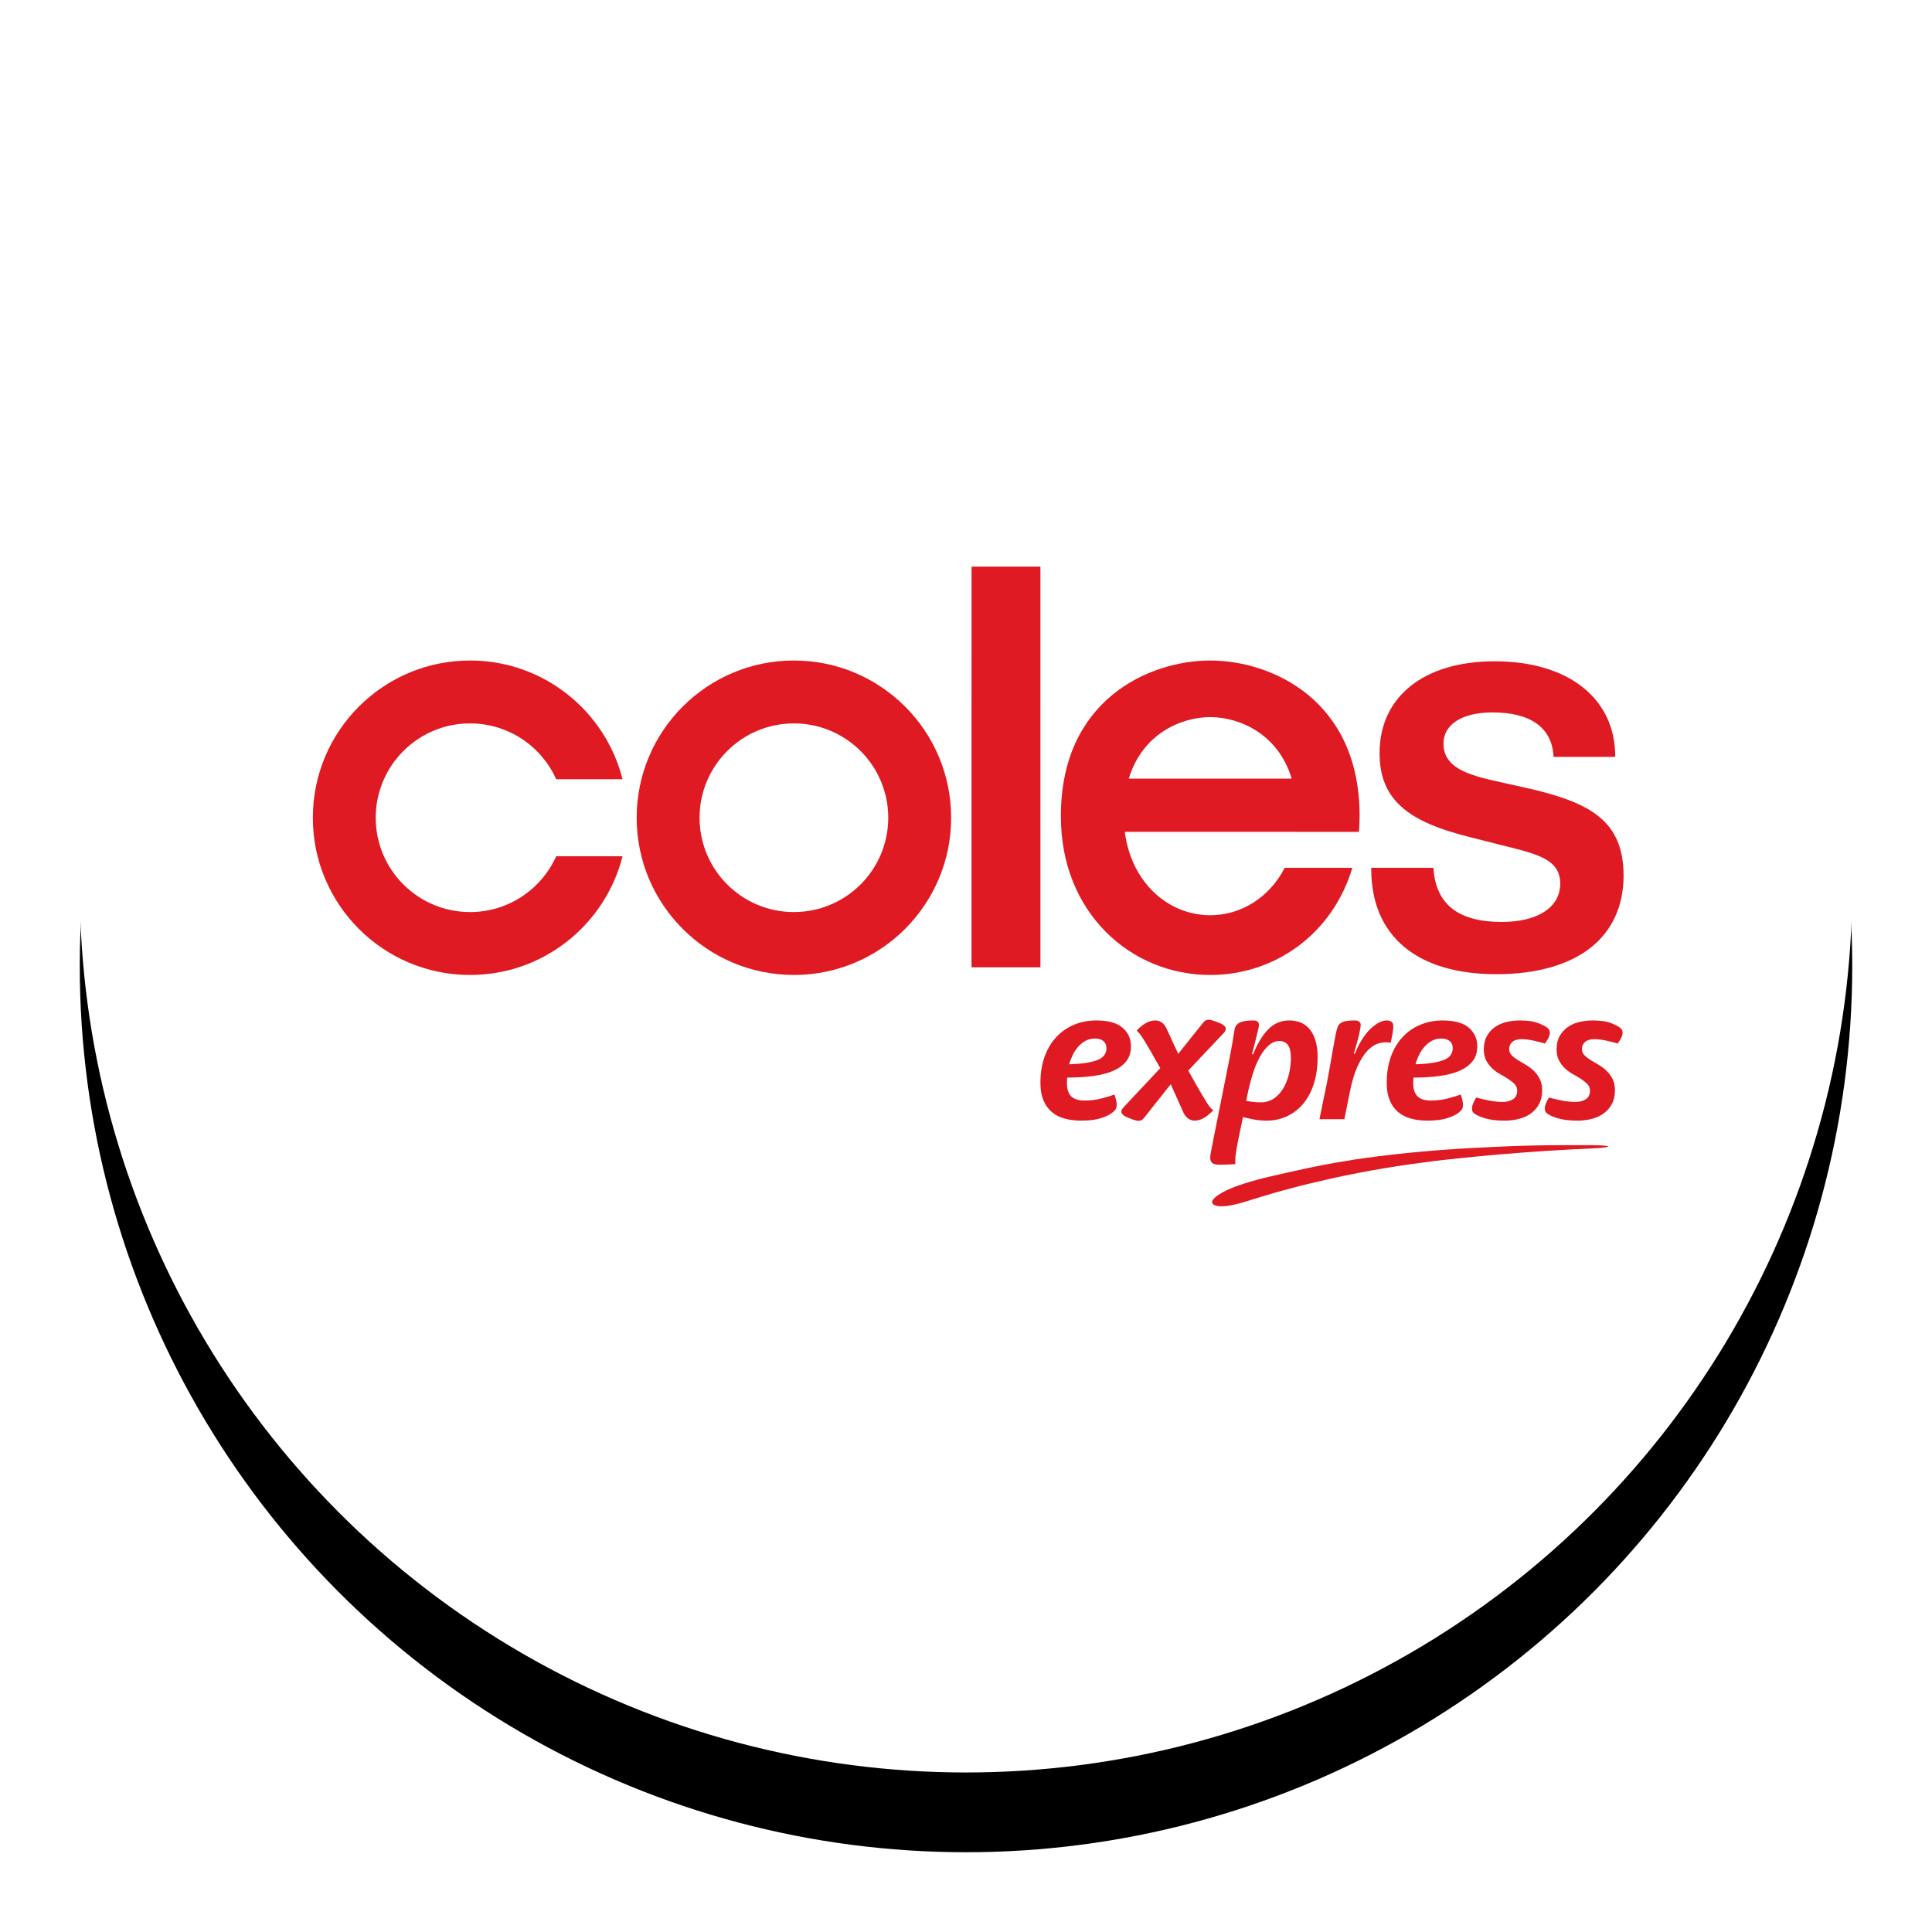 <?xml version="1.0" encoding="UTF-8"?>
<svg width="218px" height="218px" viewBox="0 0 218 218" version="1.1" xmlns="http://www.w3.org/2000/svg" xmlns:xlink="http://www.w3.org/1999/xlink">
    <!-- Generator: Sketch 62 (91390) - https://sketch.com -->
    <title>CEX</title>
    <desc>Created with Sketch.</desc>
    <defs>
        <circle id="path-1" cx="109" cy="100" r="100"></circle>
        <filter x="-9.0%" y="-4.5%" width="118.0%" height="118.0%" filterUnits="objectBoundingBox" id="filter-2">
            <feOffset dx="0" dy="9" in="SourceAlpha" result="shadowOffsetOuter1"></feOffset>
            <feGaussianBlur stdDeviation="4.5" in="shadowOffsetOuter1" result="shadowBlurOuter1"></feGaussianBlur>
            <feColorMatrix values="0 0 0 0 0   0 0 0 0 0   0 0 0 0 0  0 0 0 0.131 0" type="matrix" in="shadowBlurOuter1"></feColorMatrix>
        </filter>
    </defs>
    <g id="CEX" stroke="none" stroke-width="1" fill="none" fill-rule="evenodd">
        <g id="Oval">
            <use fill="black" fill-opacity="1" filter="url(#filter-2)" xlink:href="#path-1"></use>
            <use fill="#FFFFFF" fill-rule="evenodd" xlink:href="#path-1"></use>
        </g>
        <g id="Logos/CEX" transform="translate(34, 63)" fill="#E01A22">
            <path d="M110.73,71.335 C112.076,70.965 113.435,70.616 114.801,70.311 C116.75,69.842 118.717,69.441 120.69,69.083 C122.663,68.728 124.647,68.413 126.641,68.167 C128.047,67.969 129.465,67.82 130.876,67.672 C132.291,67.521 133.708,67.395 135.124,67.267 C136.87,67.125 138.617,66.982 140.364,66.869 C142.114,66.756 143.865,66.669 145.615,66.582 C145.853,66.571 146.092,66.561 146.331,66.543 C146.567,66.527 146.808,66.517 147.044,66.479 C147.105,66.474 147.164,66.463 147.226,66.45 C147.283,66.436 147.344,66.422 147.375,66.41 C147.41,66.399 147.418,66.395 147.426,66.389 C147.436,66.377 147.446,66.366 147.444,66.358 C147.444,66.343 147.434,66.341 147.42,66.33 C147.411,66.327 147.408,66.325 147.38,66.318 C147.354,66.312 147.305,66.302 147.259,66.294 C147.211,66.284 147.164,66.277 147.113,66.274 C146.854,66.245 146.593,66.241 146.331,66.232 C146.069,66.22 145.807,66.215 145.548,66.212 C143.176,66.209 140.805,66.207 138.435,66.268 C136.067,66.327 133.7,66.453 131.332,66.577 C130.232,66.65 129.134,66.72 128.036,66.805 C126.938,66.894 125.841,66.999 124.745,67.102 C123.663,67.217 122.578,67.335 121.5,67.474 C120.421,67.613 119.34,67.749 118.269,67.938 C116.137,68.257 114.025,68.687 111.928,69.162 C109.832,69.636 107.708,70.067 105.691,70.785 C105.543,70.826 105.402,70.888 105.261,70.944 C105.12,70.996 104.974,71.052 104.838,71.114 C104.575,71.222 104.317,71.343 104.07,71.478 C103.819,71.612 103.58,71.761 103.419,71.868 C103.26,71.976 103.183,72.042 103.108,72.112 C103.032,72.181 102.96,72.253 102.908,72.315 C102.857,72.376 102.824,72.425 102.801,72.476 C102.78,72.53 102.768,72.586 102.767,72.643 C102.773,72.679 102.785,72.717 102.801,72.75 C102.816,72.786 102.837,72.817 102.86,72.848 C102.885,72.877 102.913,72.904 102.945,72.928 C102.977,72.951 103.009,72.973 103.08,73 C103.15,73.027 103.255,73.059 103.363,73.081 C103.472,73.102 103.583,73.113 103.732,73.115 C103.883,73.117 104.073,73.11 104.261,73.094 C104.45,73.077 104.637,73.051 104.891,73.005 C105.143,72.958 105.463,72.889 105.779,72.807 C106.092,72.728 106.402,72.635 106.71,72.533 C108.044,72.12 109.38,71.707 110.73,71.335" id="Fill-11"></path>
            <path d="M89.551,54.186 C89.157,54.186 88.802,54.273 88.484,54.446 C88.166,54.622 87.885,54.848 87.645,55.128 C87.4,55.408 87.195,55.721 87.03,56.071 C86.863,56.418 86.735,56.759 86.646,57.092 C88.038,57.046 89.085,56.892 89.79,56.626 C90.493,56.362 90.845,55.912 90.845,55.276 C90.845,54.928 90.732,54.659 90.504,54.471 C90.277,54.281 89.96,54.186 89.551,54.186 M86.419,58.591 C86.327,59.499 86.438,60.158 86.746,60.566 C87.058,60.976 87.599,61.181 88.371,61.181 C89.051,61.181 89.698,61.099 90.313,60.94 C90.924,60.781 91.404,60.633 91.753,60.499 C91.814,60.664 91.87,60.858 91.922,61.076 C91.976,61.297 92.002,61.489 92.002,61.656 C92.002,61.974 91.911,62.208 91.73,62.359 C91.473,62.631 91.034,62.882 90.413,63.108 C89.792,63.336 88.982,63.447 87.984,63.447 C87.318,63.447 86.707,63.372 86.145,63.223 C85.584,63.07 85.101,62.825 84.691,62.484 C84.285,62.143 83.967,61.7 83.739,61.156 C83.511,60.612 83.398,59.953 83.398,59.181 C83.398,58.077 83.557,57.088 83.875,56.216 C84.191,55.348 84.635,54.612 85.204,54.005 C85.771,53.401 86.442,52.937 87.212,52.621 C87.984,52.303 88.816,52.144 89.711,52.144 C91.04,52.144 92.025,52.416 92.66,52.96 C93.297,53.506 93.614,54.209 93.614,55.071 C93.614,55.721 93.445,56.27 93.104,56.718 C92.763,57.164 92.279,57.528 91.65,57.808 C91.022,58.088 90.267,58.288 89.38,58.408 C88.493,58.529 87.507,58.591 86.419,58.591" id="Fill-13"></path>
            <path d="M94.266,53.278 C94.569,52.945 94.902,52.673 95.264,52.46 C95.628,52.247 95.985,52.144 96.332,52.144 C96.893,52.144 97.316,52.429 97.603,53.006 L98.943,55.91 L101.782,52.369 C101.933,52.173 102.121,52.072 102.347,52.064 C102.575,52.055 102.983,52.173 103.575,52.416 C104.345,52.718 104.511,53.104 104.073,53.573 L100.079,57.795 C100.608,58.751 101.036,59.506 101.361,60.067 C101.685,60.625 101.944,61.057 102.133,61.361 C102.321,61.663 102.474,61.871 102.587,61.984 C102.7,62.097 102.801,62.199 102.893,62.289 C102.575,62.623 102.238,62.9 101.882,63.12 C101.528,63.338 101.176,63.448 100.826,63.448 C100.282,63.448 99.859,63.161 99.556,62.587 L98.103,59.339 L95.059,63.176 C94.91,63.372 94.715,63.472 94.484,63.472 C94.246,63.472 93.843,63.351 93.268,63.108 C92.496,62.805 92.329,62.418 92.769,61.95 L96.923,57.525 C96.406,56.615 96,55.9 95.697,55.378 C95.393,54.855 95.151,54.457 94.971,54.175 C94.789,53.894 94.648,53.698 94.551,53.585 C94.451,53.47 94.358,53.368 94.266,53.278" id="Fill-15"></path>
            <path d="M108.254,61.383 C108.857,61.383 109.379,61.223 109.808,60.906 C110.239,60.588 110.593,60.184 110.865,59.692 C111.136,59.2 111.337,58.663 111.465,58.079 C111.594,57.496 111.658,56.934 111.658,56.389 C111.658,55.677 111.542,55.178 111.306,54.89 C111.073,54.603 110.75,54.459 110.341,54.459 C109.66,54.459 109.01,54.929 108.389,55.867 C107.767,56.804 107.24,58.287 106.799,60.316 L106.619,61.223 C106.815,61.255 107.046,61.288 107.312,61.326 C107.576,61.364 107.89,61.383 108.254,61.383 M104.531,57.456 C104.772,56.26 104.949,55.326 105.063,54.652 C105.176,53.979 105.257,53.484 105.303,53.164 C105.362,52.817 105.552,52.559 105.87,52.394 C106.186,52.227 106.71,52.143 107.436,52.143 C107.876,52.143 108.081,52.333 108.049,52.71 C108.049,52.787 108.022,52.938 107.969,53.164 C107.917,53.392 107.853,53.661 107.776,53.97 C107.7,54.28 107.618,54.611 107.527,54.959 C107.436,55.306 107.353,55.632 107.276,55.935 L107.392,55.98 C107.859,54.785 108.425,53.846 109.084,53.164 C109.739,52.484 110.545,52.143 111.499,52.143 C111.939,52.143 112.352,52.218 112.737,52.369 C113.124,52.522 113.46,52.763 113.746,53.095 C114.035,53.43 114.261,53.861 114.428,54.39 C114.594,54.921 114.679,55.555 114.679,56.298 C114.679,57.342 114.546,58.304 114.281,59.181 C114.017,60.057 113.633,60.811 113.135,61.439 C112.635,62.068 112.025,62.56 111.306,62.916 C110.588,63.271 109.775,63.448 108.867,63.448 C108.561,63.448 108.269,63.43 107.981,63.393 C107.694,63.355 107.432,63.314 107.197,63.266 C106.963,63.222 106.761,63.176 106.594,63.13 C106.43,63.086 106.315,63.057 106.255,63.04 C106.073,63.904 105.922,64.628 105.802,65.22 C105.679,65.81 105.586,66.305 105.517,66.707 C105.448,67.108 105.409,67.436 105.393,67.695 C105.378,67.952 105.378,68.172 105.393,68.354 C105.226,68.368 104.996,68.383 104.699,68.398 C104.403,68.413 104.047,68.421 103.621,68.421 C103.182,68.421 102.895,68.349 102.757,68.205 C102.621,68.06 102.554,67.867 102.554,67.628 C102.554,67.492 102.59,67.241 102.657,66.877 C102.726,66.513 102.834,65.953 102.985,65.197 C103.138,64.44 103.339,63.437 103.587,62.188 C103.837,60.939 104.152,59.364 104.531,57.456" id="Fill-17"></path>
            <path d="M122.917,54.663 C122.464,54.573 122.009,54.594 121.555,54.732 C121.101,54.866 120.678,55.148 120.285,55.571 C119.89,55.994 119.524,56.579 119.182,57.318 C118.842,58.06 118.559,58.999 118.329,60.133 L117.693,63.29 L114.881,63.29 C115.002,62.698 115.11,62.162 115.209,61.679 C115.307,61.194 115.402,60.74 115.494,60.315 C115.582,59.893 115.666,59.483 115.743,59.089 C115.818,58.696 115.894,58.288 115.969,57.864 C116.12,57.001 116.246,56.29 116.345,55.73 C116.443,55.172 116.526,54.709 116.595,54.345 C116.662,53.983 116.72,53.697 116.762,53.494 C116.81,53.289 116.856,53.12 116.9,52.984 C116.976,52.696 117.153,52.485 117.433,52.347 C117.713,52.211 118.187,52.144 118.854,52.144 C119.095,52.144 119.268,52.188 119.377,52.28 C119.481,52.37 119.534,52.485 119.534,52.621 C119.534,52.711 119.524,52.835 119.499,52.993 C119.478,53.153 119.439,53.356 119.386,53.607 C119.332,53.856 119.254,54.166 119.149,54.538 C119.042,54.909 118.914,55.359 118.762,55.889 L118.854,55.933 C119.383,54.663 119.981,53.714 120.647,53.084 C121.312,52.457 121.927,52.144 122.486,52.144 C122.743,52.144 122.94,52.211 123.077,52.347 C123.122,52.393 123.156,52.453 123.179,52.529 C123.2,52.604 123.212,52.722 123.212,52.88 C123.212,53.04 123.189,53.26 123.144,53.538 C123.099,53.819 123.022,54.194 122.917,54.663" id="Fill-19"></path>
            <path d="M128.626,54.186 C128.232,54.186 127.877,54.273 127.56,54.446 C127.241,54.622 126.959,54.848 126.72,55.128 C126.475,55.408 126.271,55.721 126.107,56.071 C125.939,56.418 125.81,56.759 125.722,57.092 C127.113,57.046 128.16,56.892 128.865,56.626 C129.568,56.362 129.92,55.912 129.92,55.276 C129.92,54.928 129.807,54.659 129.58,54.471 C129.352,54.281 129.034,54.186 128.626,54.186 M125.492,58.591 C125.402,59.499 125.512,60.158 125.821,60.566 C126.133,60.976 126.674,61.181 127.444,61.181 C128.126,61.181 128.773,61.099 129.388,60.94 C129.999,60.781 130.479,60.633 130.828,60.499 C130.889,60.664 130.945,60.858 130.999,61.076 C131.05,61.297 131.078,61.489 131.078,61.656 C131.078,61.974 130.987,62.208 130.805,62.359 C130.548,62.631 130.109,62.882 129.488,63.108 C128.867,63.336 128.059,63.447 127.061,63.447 C126.395,63.447 125.782,63.372 125.222,63.223 C124.661,63.07 124.176,62.825 123.766,62.484 C123.36,62.143 123.042,61.7 122.814,61.156 C122.586,60.612 122.473,59.953 122.473,59.181 C122.473,58.077 122.632,57.088 122.95,56.216 C123.266,55.348 123.711,54.612 124.279,54.005 C124.846,53.401 125.515,52.937 126.287,52.621 C127.061,52.303 127.891,52.144 128.785,52.144 C130.115,52.144 131.1,52.416 131.736,52.96 C132.372,53.506 132.689,54.209 132.689,55.071 C132.689,55.721 132.52,56.27 132.179,56.718 C131.838,57.164 131.355,57.528 130.725,57.808 C130.097,58.088 129.342,58.288 128.455,58.408 C127.57,58.529 126.582,58.591 125.492,58.591" id="Fill-21"></path>
            <path d="M137.718,54.255 C137.25,54.255 136.894,54.356 136.651,54.561 C136.409,54.766 136.289,55.041 136.289,55.387 C136.289,55.648 136.378,55.869 136.561,56.059 C136.742,56.249 136.973,56.429 137.253,56.605 C137.533,56.779 137.83,56.956 138.151,57.137 C138.467,57.319 138.767,57.542 139.048,57.808 C139.326,58.073 139.559,58.383 139.737,58.739 C139.921,59.094 140.011,59.529 140.011,60.043 C140.011,60.62 139.901,61.118 139.682,61.541 C139.462,61.966 139.161,62.321 138.775,62.61 C138.387,62.897 137.94,63.108 137.422,63.244 C136.909,63.38 136.363,63.449 135.789,63.449 C134.849,63.449 134.073,63.351 133.46,63.154 C132.847,62.957 132.444,62.752 132.246,62.541 C132.126,62.42 132.077,62.226 132.098,61.963 C132.123,61.697 132.279,61.322 132.564,60.838 C132.883,60.928 133.324,61.035 133.891,61.156 C134.462,61.276 135.017,61.338 135.563,61.338 C136.045,61.338 136.44,61.232 136.742,61.02 C137.043,60.809 137.197,60.491 137.197,60.066 C137.197,59.779 137.1,59.537 136.914,59.34 C136.725,59.142 136.492,58.953 136.219,58.773 C135.948,58.591 135.645,58.408 135.312,58.227 C134.98,58.045 134.678,57.831 134.404,57.58 C134.132,57.331 133.9,57.031 133.711,56.684 C133.521,56.336 133.428,55.903 133.428,55.387 C133.428,54.815 133.541,54.323 133.769,53.914 C133.996,53.507 134.293,53.17 134.667,52.904 C135.035,52.639 135.468,52.447 135.96,52.324 C136.451,52.203 136.969,52.144 137.513,52.144 C138.407,52.144 139.118,52.253 139.647,52.473 C140.178,52.693 140.527,52.884 140.691,53.052 C140.859,53.217 140.913,53.448 140.852,53.743 C140.79,54.038 140.609,54.376 140.306,54.754 C140.185,54.707 140.023,54.659 139.819,54.607 C139.613,54.553 139.395,54.499 139.161,54.448 C138.925,54.394 138.682,54.351 138.435,54.31 C138.184,54.273 137.946,54.255 137.718,54.255" id="Fill-23"></path>
            <path d="M145.932,54.255 C145.463,54.255 145.106,54.356 144.865,54.561 C144.623,54.766 144.501,55.041 144.501,55.387 C144.501,55.648 144.593,55.869 144.773,56.059 C144.955,56.249 145.186,56.429 145.468,56.605 C145.747,56.779 146.045,56.956 146.365,57.137 C146.681,57.319 146.981,57.542 147.261,57.808 C147.54,58.073 147.771,58.383 147.951,58.739 C148.135,59.094 148.225,59.529 148.225,60.043 C148.225,60.62 148.115,61.118 147.896,61.541 C147.676,61.966 147.374,62.321 146.988,62.61 C146.601,62.897 146.152,63.108 145.637,63.244 C145.121,63.38 144.578,63.449 144.002,63.449 C143.064,63.449 142.287,63.351 141.676,63.154 C141.063,62.957 140.658,62.752 140.46,62.541 C140.34,62.42 140.291,62.226 140.312,61.963 C140.335,61.697 140.493,61.322 140.778,60.838 C141.097,60.928 141.54,61.035 142.107,61.156 C142.676,61.276 143.233,61.338 143.775,61.338 C144.259,61.338 144.654,61.232 144.955,61.02 C145.259,60.809 145.411,60.491 145.411,60.066 C145.411,59.779 145.316,59.537 145.126,59.34 C144.937,59.142 144.706,58.953 144.434,58.773 C144.162,58.591 143.859,58.408 143.526,58.227 C143.192,58.045 142.89,57.831 142.618,57.58 C142.346,57.331 142.113,57.031 141.925,56.684 C141.735,56.336 141.641,55.903 141.641,55.387 C141.641,54.815 141.755,54.323 141.982,53.914 C142.21,53.507 142.508,53.17 142.879,52.904 C143.249,52.639 143.68,52.447 144.174,52.324 C144.665,52.203 145.183,52.144 145.727,52.144 C146.622,52.144 147.332,52.253 147.863,52.473 C148.391,52.693 148.74,52.884 148.907,53.052 C149.072,53.217 149.125,53.448 149.066,53.743 C149.005,54.038 148.823,54.376 148.52,54.754 C148.399,54.707 148.237,54.659 148.032,54.607 C147.828,54.553 147.607,54.499 147.374,54.448 C147.138,54.394 146.898,54.351 146.647,54.31 C146.398,54.273 146.16,54.255 145.932,54.255" id="Fill-25"></path>
            <path d="M36.244,24.924 C34.305,17.226 27.339,11.529 19.041,11.529 C9.242,11.529 1.3,19.472 1.3,29.271 C1.3,39.068 9.242,47.012 19.041,47.012 C27.339,47.012 34.305,41.314 36.244,33.617 L28.759,33.617 C27.095,37.328 23.371,39.914 19.041,39.914 C13.163,39.914 8.397,35.15 8.397,29.271 C8.397,23.392 13.163,18.626 19.041,18.626 C23.371,18.626 27.095,21.212 28.759,24.924 L36.244,24.924 Z" id="Fill-27"></path>
            <path d="M73.323,29.27 C73.323,19.473 65.379,11.529 55.581,11.529 C45.782,11.529 37.84,19.473 37.84,29.27 C37.84,39.068 45.782,47.012 55.581,47.012 C65.379,47.012 73.323,39.068 73.323,29.27 M66.226,29.27 C66.226,35.149 61.46,39.914 55.581,39.914 C49.703,39.914 44.937,35.149 44.937,29.27 C44.937,23.392 49.703,18.626 55.581,18.626 C61.46,18.626 66.226,23.392 66.226,29.27" id="Fill-29"></path>
            <polygon id="Fill-31" points="75.626 0.936 75.623 46.143 83.398 46.145 83.396 0.935"></polygon>
            <path d="M119.341,30.869 C119.387,30.289 119.415,29.701 119.413,29.098 C119.433,15.96 109.457,11.532 102.562,11.53 L102.56,11.53 L102.557,11.53 C95.663,11.532 85.687,15.96 85.707,29.098 C85.686,39.987 93.598,47.014 102.56,47.013 C109.801,47.014 116.353,42.425 118.595,34.919 L110.963,34.919 C109.229,38.286 106.031,40.27 102.56,40.27 C97.863,40.272 93.662,36.642 92.918,30.864 L112.2,30.864 L112.2,30.869 L119.341,30.869 Z M102.56,17.917 L102.56,17.917 C105.797,17.917 110.206,19.751 111.753,24.856 L93.369,24.856 C94.916,19.751 99.323,17.917 102.56,17.917 L102.56,17.917 Z" id="Fill-33"></path>
            <path d="M134.837,46.926 C125.869,46.926 120.726,42.602 120.726,35.071 L120.726,34.919 L127.746,34.919 L127.751,35.068 C128.059,39.079 130.581,41.029 135.463,41.029 C139.525,41.029 142.049,39.372 142.049,36.702 C142.049,34.437 140.334,33.593 136.955,32.749 L132,31.495 C128.308,30.589 125.844,29.522 124.245,28.134 C122.486,26.61 121.667,24.649 121.667,21.965 C121.667,18.889 122.852,16.297 125.094,14.468 C127.378,12.603 130.684,11.618 134.649,11.618 C138.754,11.618 142.198,12.636 144.612,14.563 C146.996,16.468 148.257,19.157 148.257,22.342 L148.257,22.404 L141.3,22.404 L141.295,22.345 C141.109,19.102 138.723,17.387 134.398,17.387 C130.994,17.387 128.878,18.733 128.878,20.9 C128.878,23.307 130.973,24.268 134.349,25.039 L138.551,25.98 C145.456,27.583 149.199,29.627 149.199,35.825 C149.199,39.226 147.904,42.038 145.458,43.956 C142.981,45.897 139.308,46.926 134.837,46.926" id="Fill-35"></path>
        </g>
    </g>
</svg>